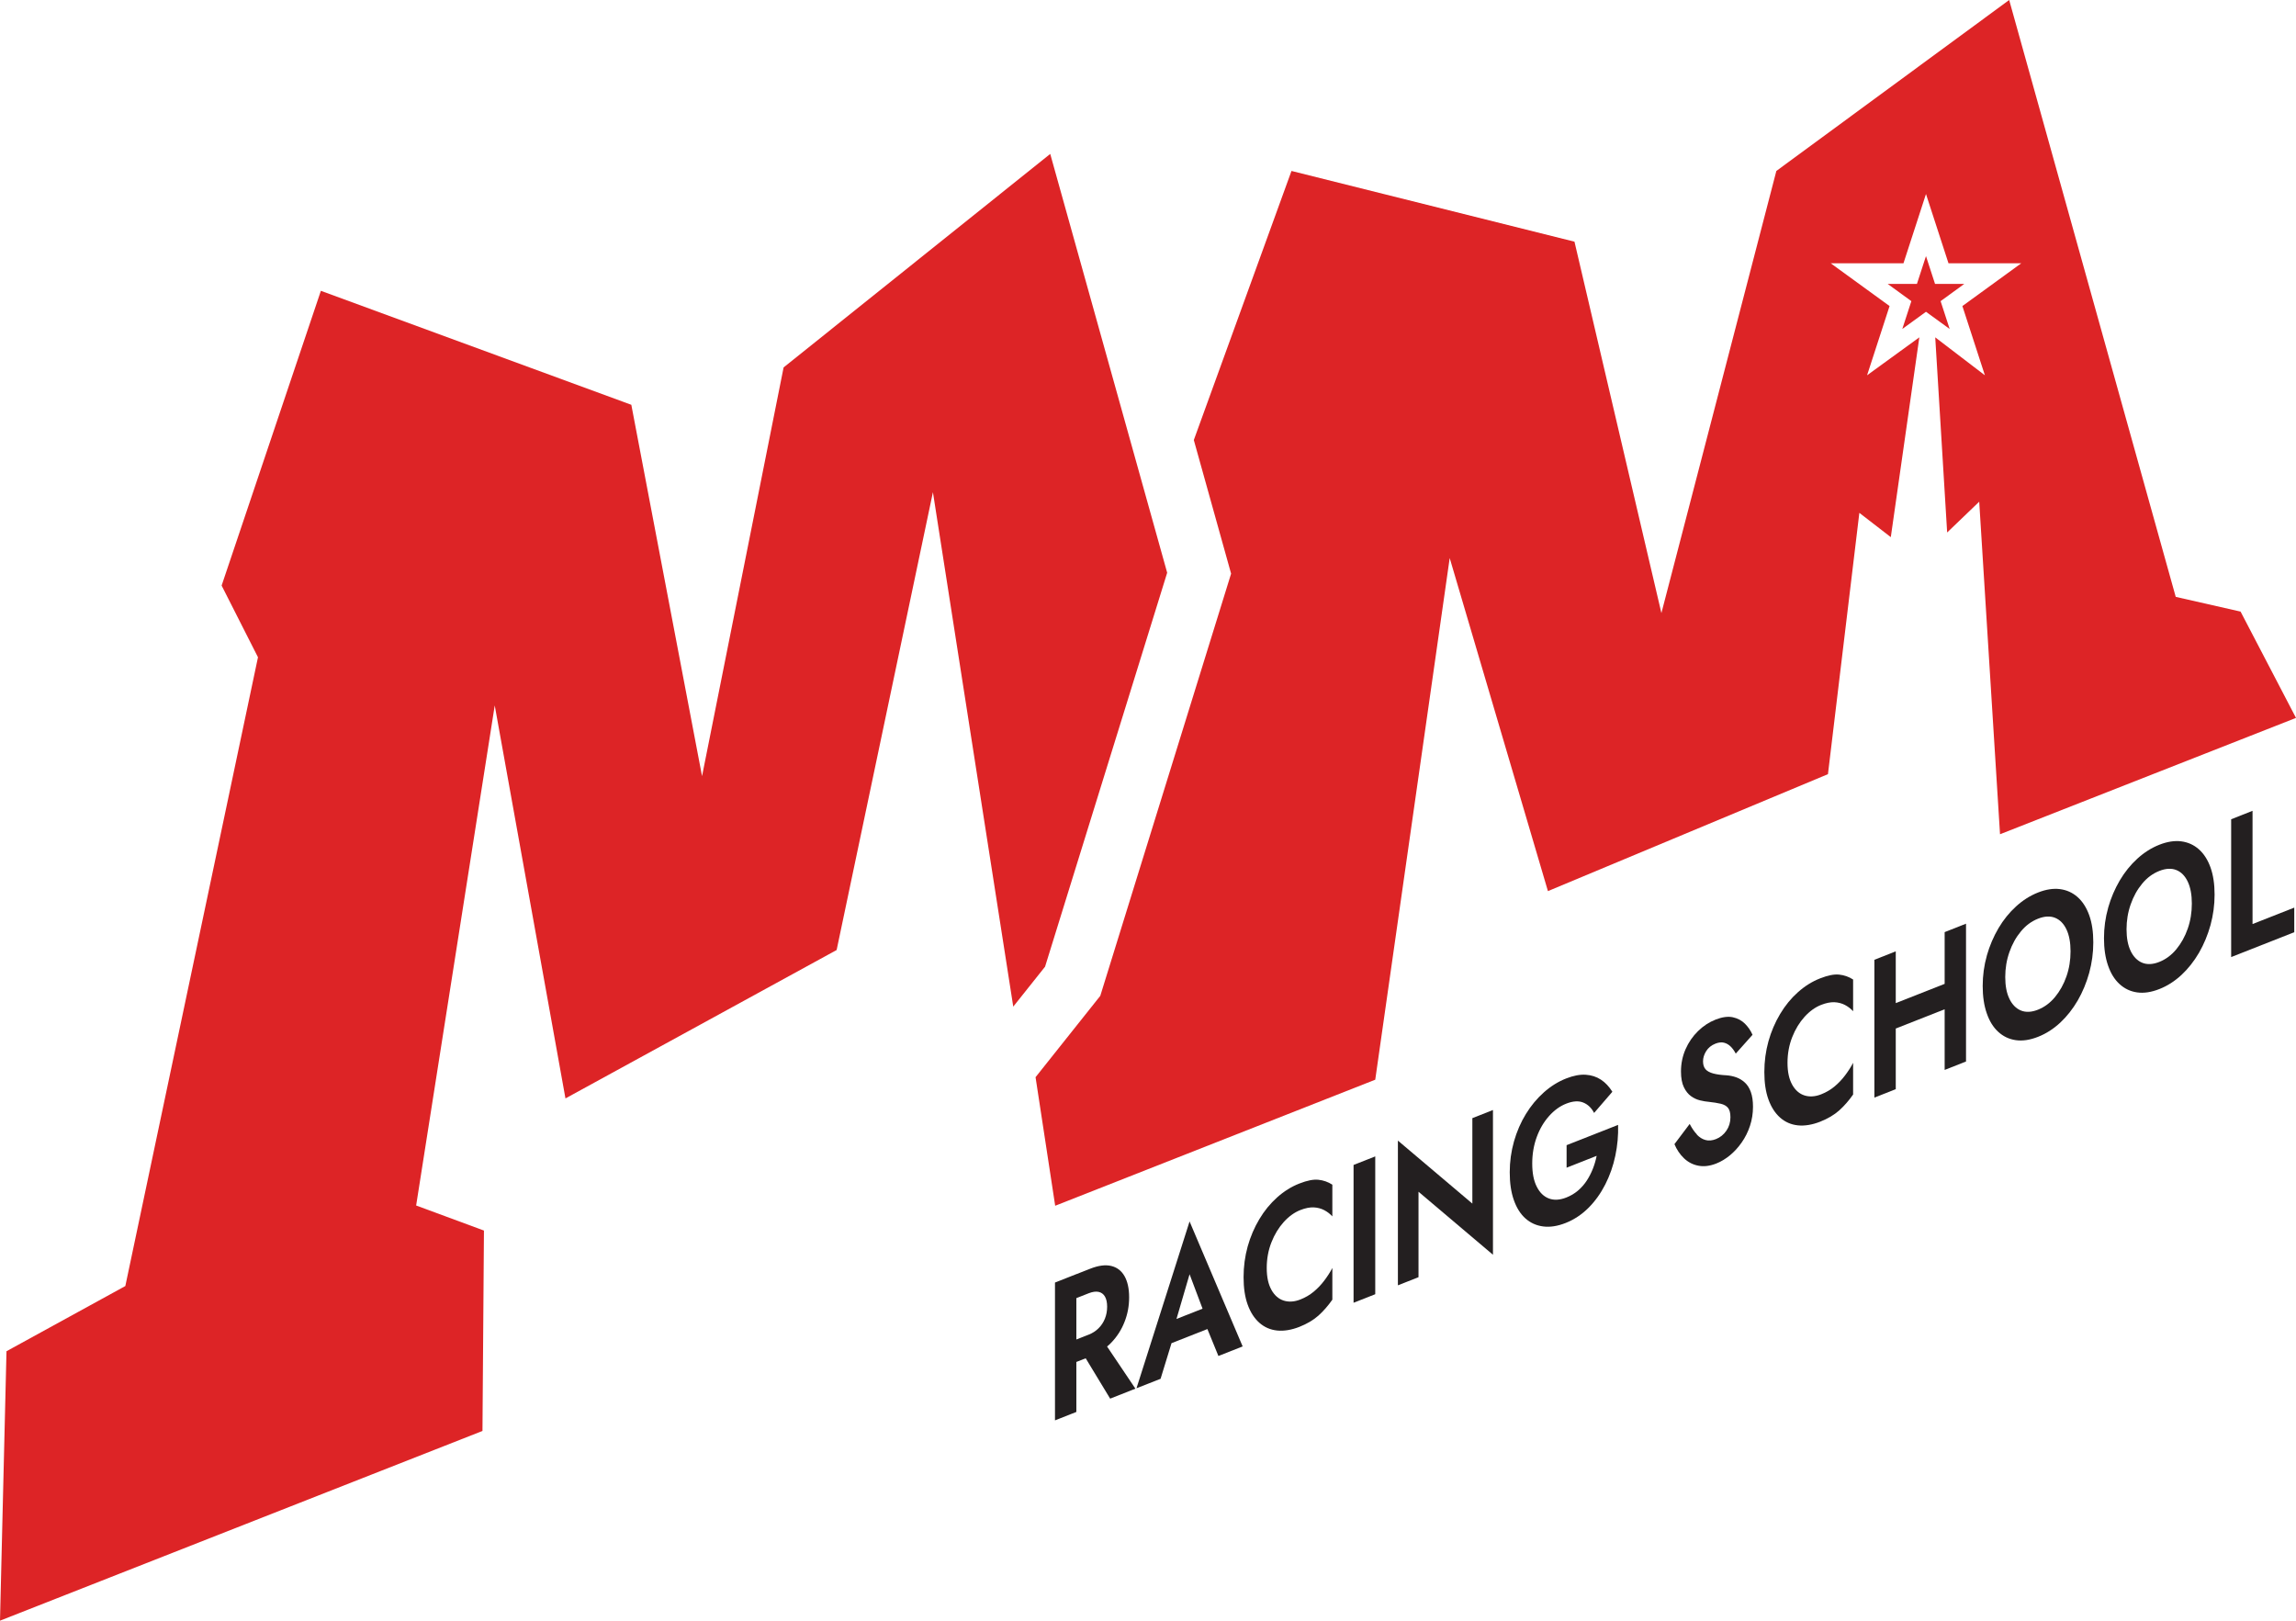 <?xml version="1.0" encoding="UTF-8"?> <svg xmlns="http://www.w3.org/2000/svg" id="Layer_1" viewBox="0 0 449 316.93"> <defs> <style>.cls-1{fill:#dd2426;}.cls-2{fill:#231f20;}</style> </defs> <polygon class="cls-1" points="376.64 50.08 378.41 55.52 384.13 55.52 379.5 58.89 381.27 64.33 376.64 60.97 372.01 64.33 373.78 58.89 369.15 55.52 374.87 55.52 376.64 50.08"></polygon> <g> <path class="cls-2" d="M210.49,249.16v26.95l-4.18,1.65v-26.95l4.18-1.65Zm-1.64,.65l4.33-1.7c1.62-.64,2.99-.82,4.12-.55,1.13,.27,2,.93,2.6,1.98,.6,1.05,.91,2.43,.91,4.15s-.3,3.31-.91,4.84c-.6,1.53-1.47,2.88-2.6,4.05-1.13,1.16-2.51,2.06-4.12,2.7l-4.33,1.7v-4.39l4.06-1.6c.74-.29,1.38-.7,1.92-1.24,.54-.53,.95-1.16,1.24-1.87,.29-.72,.44-1.5,.44-2.35s-.15-1.51-.44-2c-.29-.49-.71-.79-1.24-.9-.54-.11-1.17-.02-1.92,.27l-4.06,1.6v-4.7Zm6.52,11.83l6.67,9.92-4.94,1.95-6.14-10.13,4.42-1.74Z"></path> <path class="cls-2" d="M229.56,259.67l.09,1.2-2.69,8.76-4.71,1.85,10.38-32.62,10.38,24.44-4.74,1.87-2.63-6.43,.06-1.41-3.07-8.15-3.07,10.49Zm-1.78-.84l9.82-3.87,.5,4.16-10.82,4.26,.5-4.55Z"></path> <path class="cls-2" d="M248.64,252.25c.61,1.08,1.42,1.78,2.41,2.09,.99,.31,2.08,.24,3.25-.22,.97-.38,1.84-.89,2.6-1.52,.76-.63,1.45-1.35,2.06-2.16s1.15-1.63,1.59-2.48v6.2c-.84,1.2-1.75,2.24-2.73,3.12-.98,.87-2.23,1.61-3.73,2.2s-3.01,.85-4.34,.71c-1.34-.14-2.5-.65-3.48-1.52-.98-.87-1.74-2.05-2.28-3.55-.54-1.49-.8-3.28-.8-5.36s.27-4.08,.8-6c.54-1.92,1.3-3.7,2.28-5.34,.98-1.65,2.14-3.06,3.48-4.26,1.33-1.19,2.78-2.1,4.34-2.71s2.74-.84,3.73-.74c.98,.1,1.9,.42,2.73,.96v6.2c-.45-.49-.98-.9-1.59-1.22s-1.3-.5-2.06-.54c-.76-.03-1.63,.14-2.6,.52-1.17,.46-2.25,1.24-3.25,2.34-.99,1.1-1.8,2.42-2.41,3.97s-.92,3.22-.92,5.02,.31,3.2,.92,4.28Z"></path> <path class="cls-2" d="M268.94,226.14v26.95l-4.24,1.67v-26.95l4.24-1.67Z"></path> <path class="cls-2" d="M291.96,217.07v28.3l-14.56-12.32v16.71l-4.03,1.59v-28.3l14.56,12.32v-16.71l4.03-1.59Z"></path> <path class="cls-2" d="M306.34,223.95l10.09-3.97c.06,2.03-.12,4.04-.54,6.03-.42,1.99-1.07,3.85-1.96,5.6-.89,1.75-1.98,3.28-3.29,4.59-1.31,1.31-2.8,2.3-4.47,2.96-1.58,.62-3.04,.85-4.37,.68-1.34-.17-2.5-.69-3.48-1.56-.98-.87-1.74-2.07-2.28-3.61-.54-1.53-.8-3.34-.8-5.42s.28-4.09,.83-6.04c.56-1.95,1.33-3.74,2.33-5.36,.99-1.62,2.16-3.03,3.51-4.23,1.34-1.2,2.81-2.11,4.39-2.73,1.4-.55,2.67-.79,3.79-.72,1.12,.07,2.11,.39,2.98,.96,.87,.57,1.61,1.36,2.24,2.37l-3.57,4.14c-.51-.98-1.21-1.66-2.12-2.03-.91-.37-2.01-.3-3.32,.21-1.23,.48-2.35,1.29-3.36,2.42-1.01,1.13-1.82,2.49-2.41,4.09s-.89,3.33-.89,5.2,.29,3.36,.88,4.52c.58,1.17,1.38,1.94,2.38,2.32s2.14,.31,3.41-.19c.84-.33,1.59-.77,2.25-1.33,.66-.56,1.23-1.2,1.71-1.92,.48-.73,.88-1.5,1.21-2.33,.33-.82,.58-1.68,.76-2.57l-5.88,2.32v-4.39Z"></path> <path class="cls-2" d="M331.83,221.88c.52,.54,1.09,.9,1.71,1.06,.62,.17,1.3,.1,2.02-.18,.84-.33,1.52-.88,2.05-1.65,.53-.77,.79-1.65,.79-2.62,0-.85-.16-1.46-.48-1.85s-.8-.65-1.43-.8-1.41-.27-2.32-.37c-.49-.04-1.05-.13-1.68-.28-.63-.15-1.23-.42-1.8-.83-.57-.41-1.03-.99-1.4-1.76s-.56-1.79-.56-3.07c0-1.54,.3-2.99,.89-4.34,.59-1.35,1.4-2.53,2.43-3.54s2.17-1.76,3.44-2.26,2.43-.67,3.38-.46,1.73,.63,2.37,1.26c.63,.64,1.13,1.36,1.48,2.17l-3.28,3.68c-.27-.53-.6-.99-.98-1.37-.38-.38-.81-.63-1.3-.76-.49-.13-1.04-.07-1.67,.17-.82,.32-1.43,.82-1.84,1.48-.41,.66-.61,1.33-.61,1.99s.17,1.19,.5,1.56,.84,.64,1.52,.82c.68,.18,1.54,.3,2.57,.35,.66,.05,1.3,.18,1.92,.4,.61,.22,1.17,.56,1.67,1.02s.89,1.07,1.17,1.85,.42,1.74,.42,2.89c0,1.31-.2,2.55-.59,3.73s-.93,2.26-1.61,3.23c-.68,.98-1.45,1.82-2.3,2.52s-1.74,1.24-2.68,1.61c-1.25,.49-2.41,.64-3.49,.43-1.08-.2-2.02-.69-2.82-1.45-.8-.76-1.42-1.69-1.87-2.77l2.98-3.95c.43,.83,.9,1.52,1.42,2.06Z"></path> <path class="cls-2" d="M350.48,212.13c.61,1.08,1.42,1.78,2.41,2.09,.99,.31,2.08,.24,3.25-.22,.97-.38,1.84-.89,2.6-1.52,.76-.63,1.45-1.35,2.06-2.16s1.15-1.63,1.59-2.48v6.2c-.84,1.2-1.75,2.24-2.73,3.12-.98,.87-2.23,1.61-3.73,2.2s-3.01,.85-4.34,.71c-1.34-.14-2.5-.65-3.48-1.52-.98-.87-1.74-2.05-2.28-3.55-.54-1.49-.8-3.28-.8-5.36s.27-4.08,.8-6c.54-1.92,1.3-3.7,2.28-5.34,.98-1.65,2.14-3.06,3.48-4.26,1.33-1.19,2.78-2.1,4.34-2.71s2.74-.84,3.73-.74c.98,.1,1.9,.42,2.73,.96v6.2c-.45-.49-.98-.9-1.59-1.22s-1.3-.5-2.06-.54c-.76-.03-1.63,.14-2.6,.52-1.17,.46-2.25,1.24-3.25,2.34-.99,1.1-1.8,2.42-2.41,3.97s-.92,3.22-.92,5.02,.31,3.2,.92,4.28Z"></path> <path class="cls-2" d="M370.73,186.04v26.95l-4.18,1.65v-26.95l4.18-1.65Zm-2.81,11.23l15.03-5.92v4.97l-15.03,5.92v-4.97Zm16.55-16.64v26.95l-4.18,1.65v-26.95l4.18-1.65Z"></path> <path class="cls-2" d="M388.54,186.86c.55-1.92,1.31-3.7,2.28-5.35,.97-1.64,2.12-3.06,3.44-4.26,1.32-1.2,2.74-2.1,4.28-2.71s2.99-.84,4.3-.67,2.45,.68,3.44,1.55c.98,.87,1.74,2.05,2.28,3.55,.54,1.5,.8,3.27,.8,5.32s-.27,4.01-.8,5.96c-.54,1.94-1.29,3.75-2.25,5.41-.97,1.66-2.11,3.11-3.42,4.33-1.32,1.22-2.76,2.15-4.34,2.77s-3.03,.84-4.34,.65c-1.32-.19-2.46-.73-3.44-1.63-.98-.9-1.73-2.11-2.25-3.64-.53-1.52-.79-3.3-.79-5.33s.27-4.04,.82-5.96Zm4.42,8.48c.55,1.12,1.3,1.88,2.25,2.27,.95,.39,2.07,.34,3.33-.16s2.38-1.32,3.33-2.47,1.7-2.49,2.24-4.04c.54-1.55,.8-3.18,.8-4.9s-.26-3.14-.79-4.27c-.53-1.13-1.27-1.89-2.22-2.28s-2.08-.34-3.36,.17-2.38,1.32-3.33,2.47c-.96,1.15-1.71,2.49-2.25,4.04-.55,1.55-.82,3.18-.82,4.9s.27,3.14,.82,4.26Z"></path> <path class="cls-2" d="M412.26,177.52c.55-1.92,1.31-3.7,2.28-5.35,.97-1.64,2.12-3.06,3.44-4.26,1.32-1.2,2.74-2.1,4.28-2.71s2.99-.84,4.3-.67,2.45,.68,3.44,1.55c.98,.87,1.74,2.05,2.28,3.55,.54,1.5,.8,3.27,.8,5.32s-.27,4.01-.8,5.96c-.54,1.94-1.29,3.75-2.25,5.41-.97,1.66-2.11,3.11-3.42,4.33-1.32,1.22-2.76,2.15-4.34,2.77s-3.03,.84-4.34,.65c-1.32-.19-2.46-.73-3.44-1.63-.98-.9-1.73-2.11-2.25-3.64-.53-1.52-.79-3.3-.79-5.33s.27-4.04,.82-5.96Zm4.42,8.48c.55,1.12,1.3,1.88,2.25,2.27,.95,.39,2.07,.34,3.33-.16s2.38-1.32,3.33-2.47,1.7-2.49,2.24-4.04c.54-1.55,.8-3.18,.8-4.9s-.26-3.14-.79-4.27c-.53-1.13-1.27-1.89-2.22-2.28s-2.08-.34-3.36,.17-2.38,1.32-3.33,2.47c-.96,1.15-1.71,2.49-2.25,4.04-.55,1.55-.82,3.18-.82,4.9s.27,3.14,.82,4.26Z"></path> <path class="cls-2" d="M440.5,158.56v22.14l8.16-3.21v4.81l-12.34,4.86v-26.95l4.18-1.65Z"></path> </g> <polygon class="cls-1" points="198.15 196.85 204.37 189.04 228.25 112 205.38 30.1 153.24 71.85 137.29 151.78 123.46 79.16 62.75 56.87 43.34 114.51 50.45 128.53 24.51 251.49 1.27 264.24 0 316.93 94.35 279.83 94.64 240.64 81.38 235.74 96.75 137.95 110.58 214.8 163.61 185.78 182.44 96.25 198.15 196.85"></polygon> <polygon class="cls-1" points="438.16 119.6 425.48 116.72 392.91 0 347.38 33.43 324.9 119.89 307.9 47.26 252.56 33.43 233.46 86.05 240.75 112.18 215.17 194.74 202.51 210.65 206.35 235.79 268.94 211.14 283.5 109.13 302.71 174.26 357.47 151.39 363.61 100.29 369.76 105.04 375.34 65.97 365.12 73.39 369.52 59.85 358 51.48 372.24 51.48 376.64 37.94 381.04 51.48 395.28 51.48 383.76 59.85 388.16 73.39 378.45 65.97 380.78 104.13 387.05 98.11 391.12 163.14 449 140.39 438.16 119.6"></polygon> </svg> 